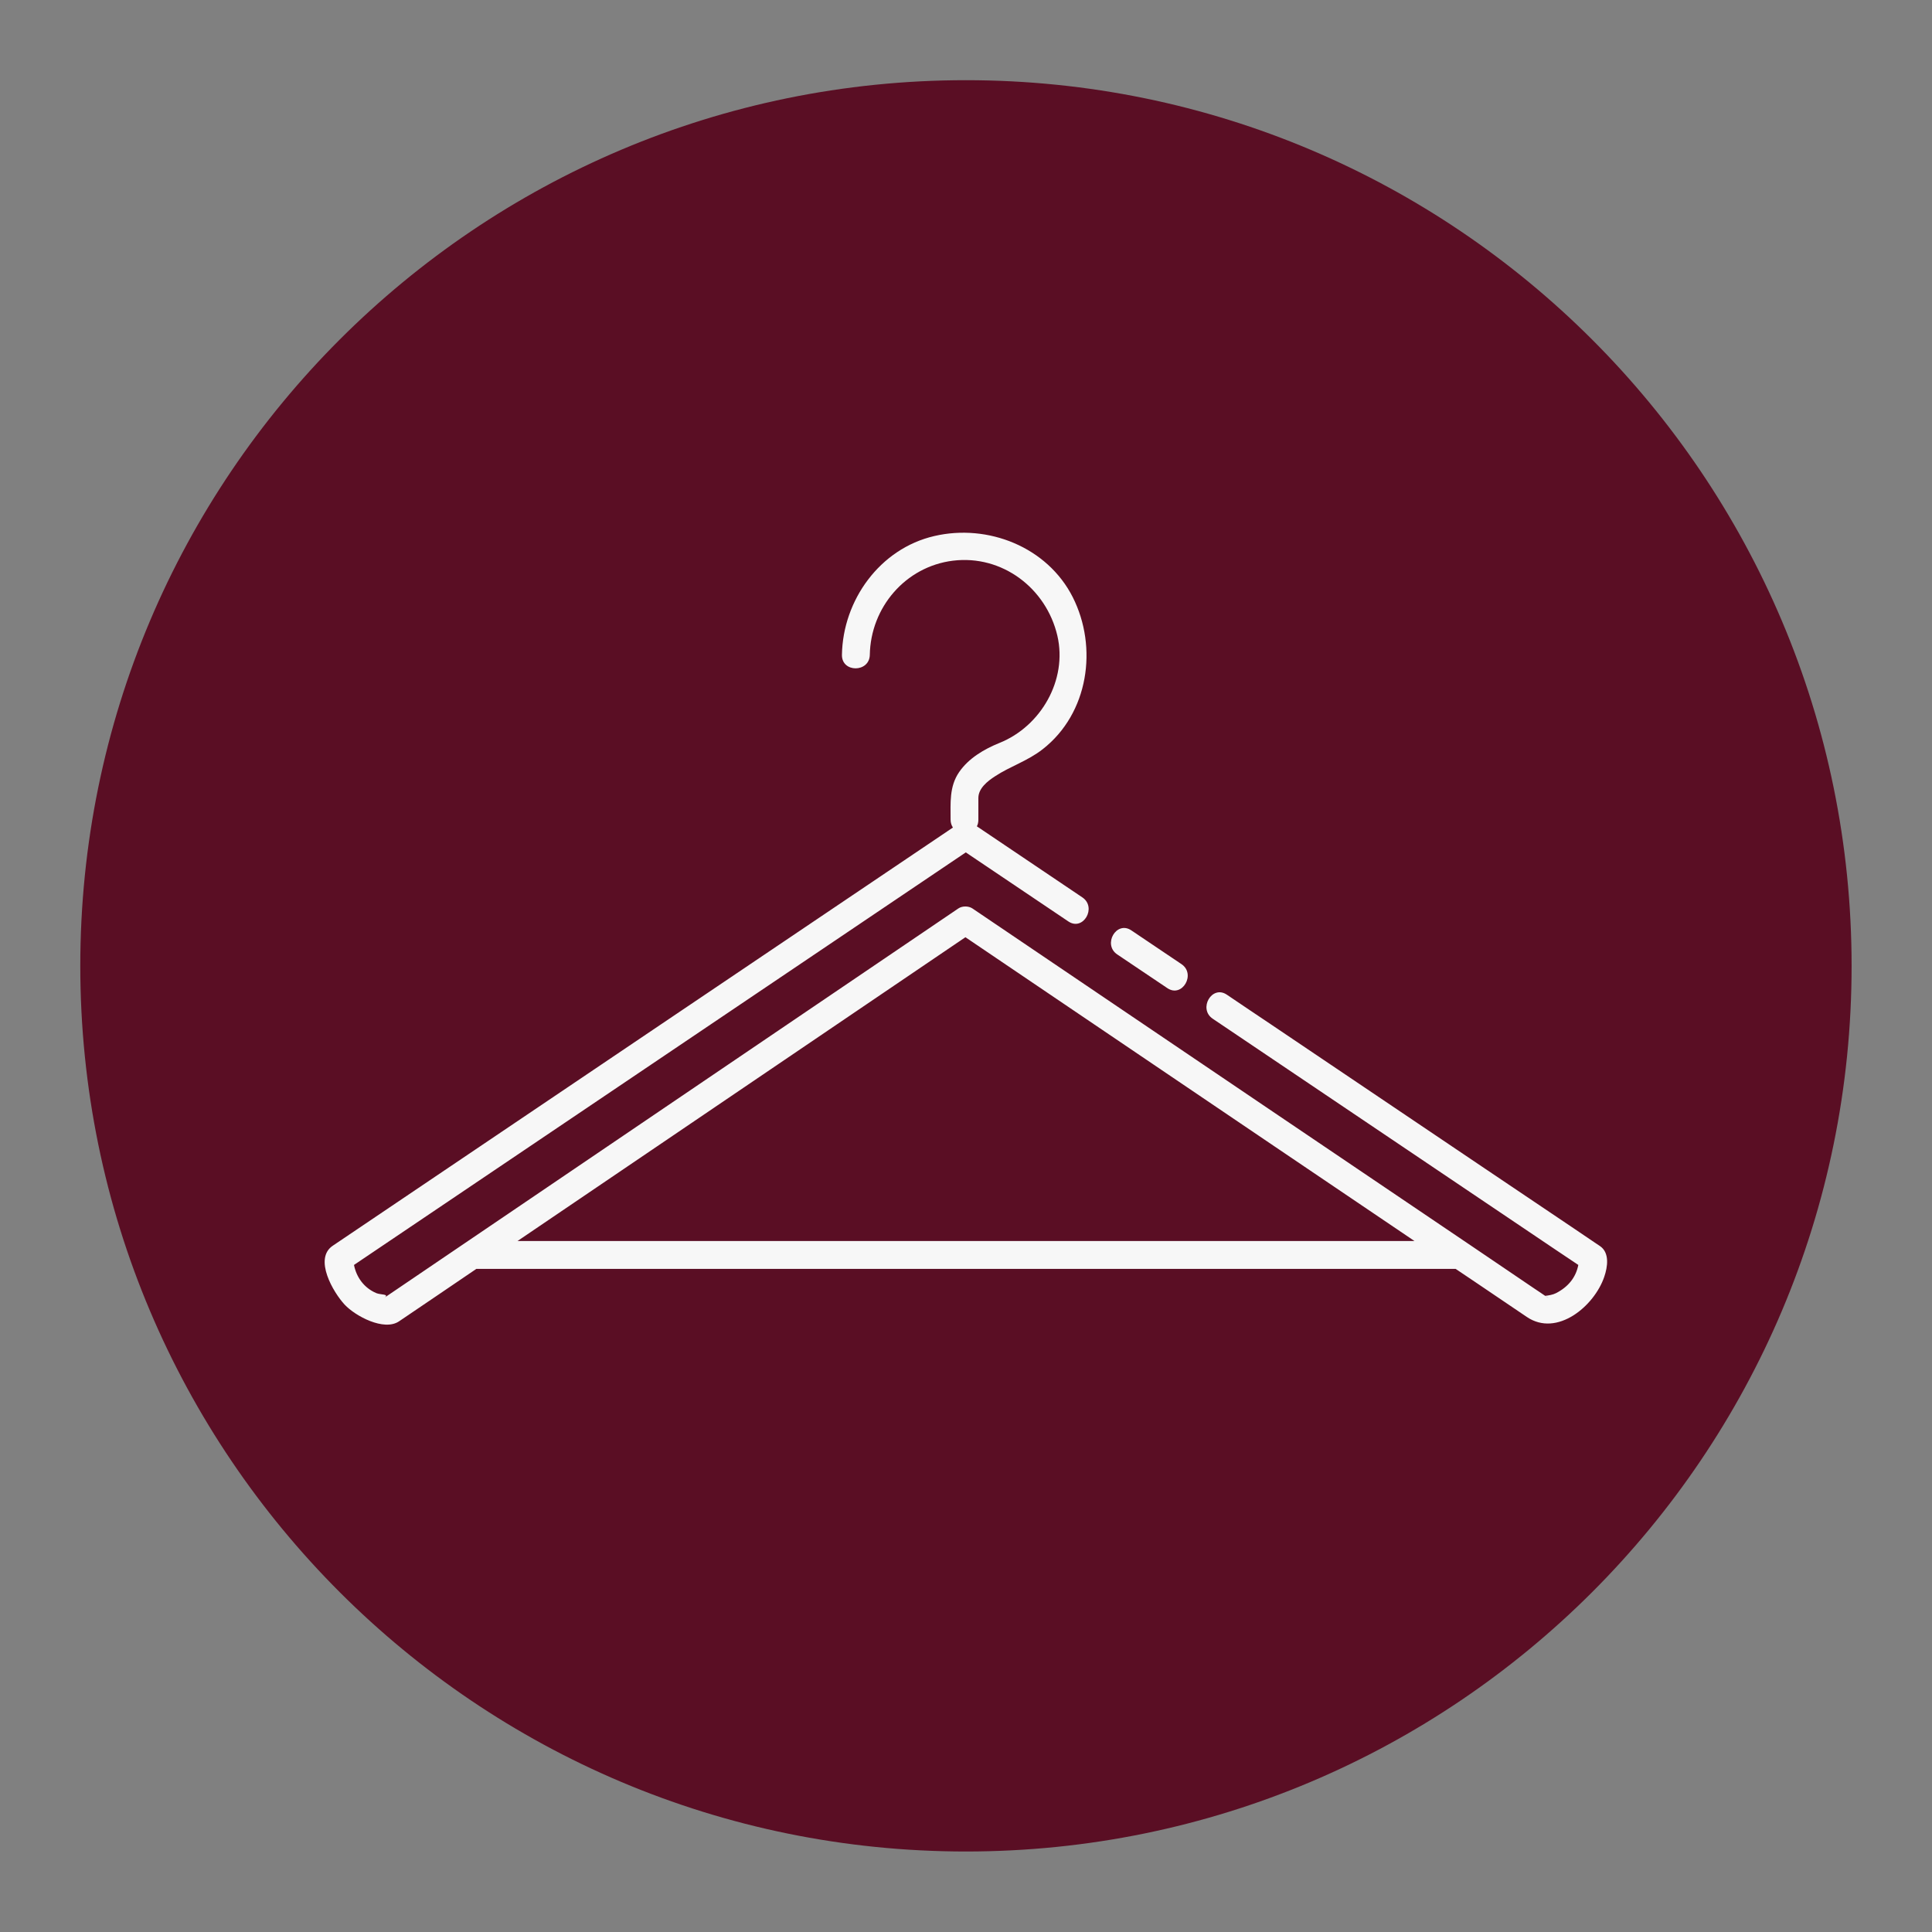 <svg xmlns="http://www.w3.org/2000/svg" xmlns:xlink="http://www.w3.org/1999/xlink" width="100" zoomAndPan="magnify" viewBox="0 0 75 75" height="100" preserveAspectRatio="xMidYMid meet" version="1.2"><rect x="0" y="0" width="75" height="75" fill="#808080" stroke="none"/><defs><clipPath id="4954ab999c"><path d="M 3.117 3.117 L 72 3.117 L 72 72 L 3.117 72 Z M 3.117 3.117 "/></clipPath></defs><g id="1e5cd0b853"><g clip-rule="nonzero" clip-path="url(#4954ab999c)"><path style=" stroke:none;fill-rule:nonzero;fill:#5a0e24;fill-opacity:1;" d="M 37.496 3.113 C 18.508 3.113 3.117 18.508 3.117 37.496 C 3.117 56.484 18.508 71.875 37.496 71.875 C 56.484 71.875 71.879 56.484 71.879 37.496 C 71.879 18.508 56.484 3.113 37.496 3.113 "/></g><path style=" stroke:none;fill-rule:nonzero;fill:#f7f7f7;fill-opacity:1;" d="M 43.371 37.051 C 44.02 37.488 44.668 37.922 45.316 38.359 C 45.895 38.75 46.438 37.812 45.863 37.426 C 45.215 36.992 44.566 36.555 43.918 36.117 C 43.34 35.727 42.797 36.664 43.371 37.051 "/><path style=" stroke:none;fill-rule:nonzero;fill:#f7f7f7;fill-opacity:1;" d="M 60.098 50.383 C 60.086 50.375 60.07 50.363 60.059 50.355 C 60.035 50.34 60.012 50.324 59.992 50.309 C 60.027 50.324 60.141 50.41 60.098 50.383 Z M 44.242 48.176 C 37.52 48.176 30.793 48.176 24.066 48.176 C 22.742 48.176 21.414 48.176 20.09 48.176 C 21.43 47.266 22.773 46.355 24.117 45.445 C 28.57 42.426 33.023 39.402 37.477 36.383 C 41.484 39.094 45.488 41.805 49.496 44.516 C 51.301 45.734 53.105 46.957 54.91 48.176 C 51.355 48.176 47.801 48.176 44.242 48.176 Z M 62.109 48.371 C 62.051 48.332 61.992 48.293 61.934 48.254 C 61.629 48.047 61.324 47.84 61.016 47.633 C 59.859 46.852 58.699 46.074 57.539 45.293 C 54.805 43.449 52.07 41.605 49.332 39.762 C 48.762 39.383 48.195 38.996 47.625 38.613 C 47.047 38.223 46.504 39.16 47.078 39.547 C 51.508 42.531 55.938 45.516 60.367 48.5 C 60.668 48.699 60.969 48.902 61.27 49.105 C 61.176 49.594 60.871 49.961 60.406 50.199 C 60.285 50.262 60.121 50.289 59.984 50.305 C 59.844 50.207 59.699 50.113 59.555 50.016 C 58.762 49.48 57.973 48.941 57.18 48.406 C 54.504 46.598 51.824 44.789 49.148 42.977 C 45.348 40.406 41.547 37.836 37.75 35.266 C 37.598 35.164 37.352 35.164 37.203 35.266 C 33.102 38.047 29 40.832 24.895 43.613 C 22.441 45.277 19.988 46.941 17.535 48.605 C 16.82 49.09 16.109 49.57 15.398 50.055 C 15.25 50.156 15.098 50.258 14.949 50.359 C 14.938 50.367 14.926 50.375 14.914 50.383 C 15.145 50.227 14.777 50.27 14.609 50.199 C 14.137 50 13.836 49.586 13.742 49.105 C 17.59 46.512 21.438 43.918 25.281 41.324 C 29.352 38.578 33.422 35.836 37.492 33.09 C 38.816 33.984 40.145 34.879 41.473 35.77 C 42.051 36.16 42.59 35.223 42.016 34.836 C 40.652 33.918 39.285 32.996 37.922 32.078 C 37.961 32.004 37.98 31.922 37.98 31.82 C 37.98 31.805 37.98 31.789 37.98 31.773 C 37.98 31.512 37.98 31.246 37.98 30.98 C 37.98 30.602 38.336 30.324 38.625 30.137 C 39.215 29.746 39.887 29.547 40.48 29.082 C 42.258 27.691 42.629 25.137 41.645 23.184 C 40.656 21.23 38.348 20.324 36.27 20.809 C 34.156 21.297 32.719 23.301 32.684 25.422 C 32.672 26.121 33.75 26.117 33.766 25.422 C 33.797 23.586 35.145 21.996 36.992 21.766 C 38.906 21.531 40.617 22.836 41.047 24.68 C 41.445 26.398 40.406 28.195 38.801 28.84 C 38.203 29.082 37.602 29.434 37.23 29.977 C 36.848 30.539 36.902 31.168 36.902 31.82 C 36.902 31.941 36.938 32.043 36.992 32.125 C 33.117 34.738 29.238 37.352 25.363 39.965 C 21.215 42.766 17.066 45.562 12.918 48.359 C 12.168 48.863 12.938 50.172 13.379 50.645 C 13.789 51.086 14.906 51.691 15.492 51.293 C 15.977 50.965 16.461 50.637 16.945 50.309 C 17.461 49.957 17.977 49.609 18.492 49.258 C 22.559 49.258 26.621 49.258 30.684 49.258 C 37.41 49.258 44.133 49.258 50.859 49.258 C 52.734 49.258 54.609 49.258 56.484 49.258 C 56.492 49.258 56.5 49.258 56.508 49.258 C 56.75 49.422 56.992 49.582 57.234 49.746 C 57.914 50.207 58.594 50.668 59.273 51.125 C 60.445 51.918 61.891 50.703 62.277 49.566 C 62.41 49.18 62.492 48.629 62.109 48.371 "/></g></svg>